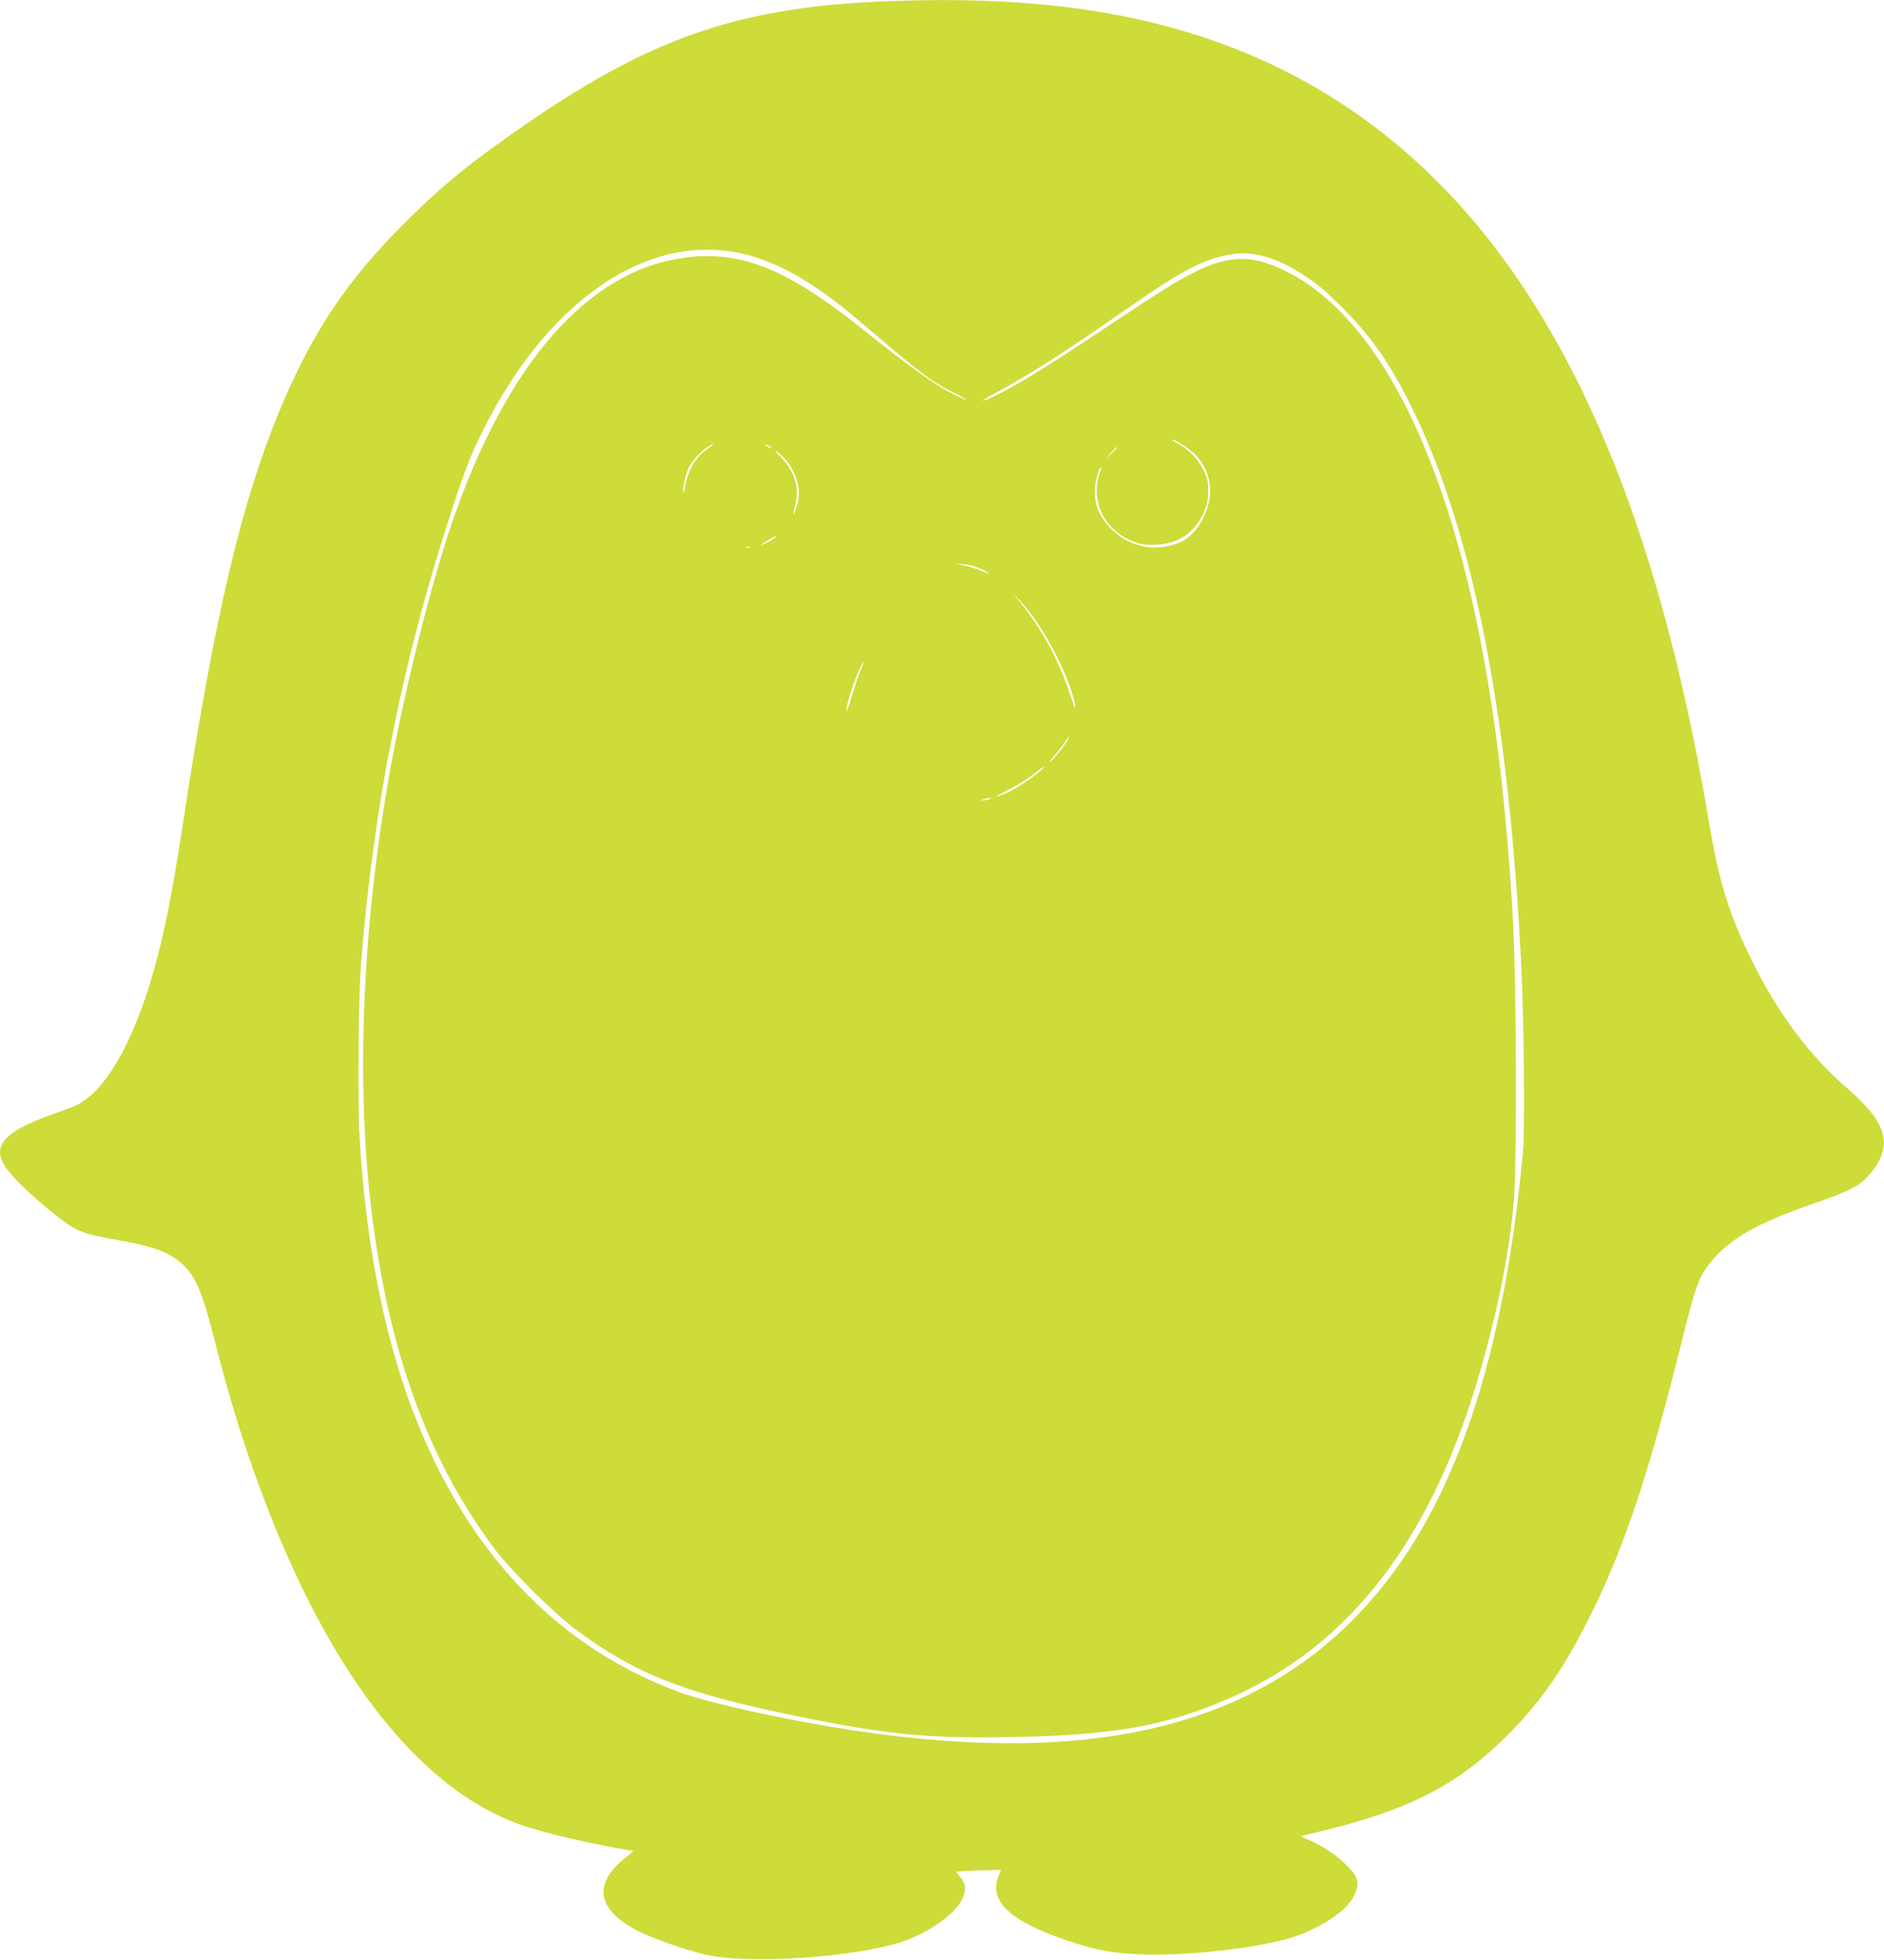 <?xml version="1.0" standalone="no"?>
<!DOCTYPE svg PUBLIC "-//W3C//DTD SVG 20010904//EN"
 "http://www.w3.org/TR/2001/REC-SVG-20010904/DTD/svg10.dtd">
<svg version="1.0" xmlns="http://www.w3.org/2000/svg"
 width="1231pt" height="1280pt" viewBox="0 0 1231 1280"
 preserveAspectRatio="xMidYMid meet">
<g transform="translate(0,1280) scale(0.1,-0.1)"
fill="#cddc39" stroke="none">
<path d="M5820 12793 c-962 -35 -1537 -226 -2350 -781 -382 -261 -583 -424
-835 -677 -364 -364 -587 -696 -793 -1181 -261 -616 -438 -1363 -647 -2734
-84 -557 -152 -866 -254 -1162 -104 -301 -240 -533 -369 -630 -63 -47 -74 -52
-208 -99 -195 -67 -306 -129 -345 -193 -44 -72 -13 -145 114 -271 104 -103
291 -257 351 -287 68 -35 117 -48 291 -79 196 -35 287 -64 363 -115 127 -88
170 -174 257 -511 78 -306 137 -507 210 -728 453 -1354 1080 -2212 1800 -2465
151 -53 426 -118 698 -164 l38 -7 -51 -40 c-226 -179 -190 -353 104 -494 90
-43 281 -109 404 -140 275 -69 996 -22 1308 86 170 58 342 184 383 279 26 60
22 96 -16 141 -14 16 -24 31 -22 33 5 4 289 15 289 11 0 -1 -7 -19 -15 -38
-69 -164 79 -301 462 -427 180 -59 271 -76 453 -85 317 -16 850 48 1050 126
171 66 312 166 354 250 44 90 34 131 -56 215 -69 65 -133 108 -219 148 l-69
32 173 43 c557 137 878 309 1202 642 204 210 343 412 505 734 230 455 395 950
617 1845 81 329 104 390 180 485 123 152 303 255 663 380 251 87 316 121 379
197 154 188 115 331 -153 563 -238 205 -446 482 -614 820 -151 304 -218 517
-283 900 -257 1540 -665 2701 -1247 3555 -497 729 -1130 1239 -1897 1529 -618
234 -1313 327 -2205 294z m-1026 -1638 c171 -30 352 -108 533 -231 123 -83
185 -132 398 -314 295 -252 377 -313 517 -380 45 -22 76 -40 69 -40 -8 0 -58
23 -113 52 -102 53 -276 179 -553 401 -529 424 -839 539 -1243 462 -614 -118
-1135 -754 -1477 -1805 -136 -420 -296 -1075 -384 -1575 -167 -949 -211 -1914
-126 -2725 103 -973 371 -1729 823 -2325 108 -141 382 -413 523 -518 385 -286
694 -410 1394 -556 610 -127 892 -157 1422 -148 696 12 1027 69 1448 251 796
344 1334 1045 1649 2149 119 415 192 787 218 1112 20 245 16 1422 -6 1815 -71
1292 -255 2297 -558 3050 -271 675 -634 1107 -1048 1250 -146 50 -286 35 -457
-49 -133 -65 -227 -124 -578 -358 -442 -294 -648 -419 -787 -478 -66 -27 -41
-9 59 45 216 116 427 251 862 554 350 244 493 318 673 346 141 22 292 -23 473
-141 85 -55 141 -103 250 -213 183 -184 301 -351 434 -616 410 -812 649 -2013
731 -3680 18 -366 24 -1071 11 -1215 -137 -1460 -494 -2439 -1116 -3060 -757
-758 -1894 -972 -3548 -669 -355 65 -691 144 -839 198 -805 293 -1401 920
-1751 1841 -191 505 -308 1105 -348 1795 -13 229 -7 909 10 1125 84 1057 277
2011 607 3005 79 238 110 316 188 475 327 659 800 1087 1293 1170 107 18 244
18 347 0z m3010 -1319 c88 -87 122 -208 92 -326 -32 -125 -109 -225 -198 -258
-156 -58 -312 -26 -433 89 -97 92 -133 212 -100 334 9 36 21 68 26 71 5 3 4
-7 -2 -23 -72 -191 27 -394 228 -465 45 -15 76 -19 138 -16 143 6 247 76 308
205 25 55 30 79 31 142 1 67 -3 84 -32 143 -35 71 -97 135 -164 169 -21 11
-38 22 -38 24 0 14 107 -52 144 -89z m-3149 56 c-6 -4 -27 -20 -47 -35 -67
-49 -116 -137 -133 -241 -3 -21 -8 -36 -10 -34 -9 9 15 122 34 162 23 46 81
110 126 138 31 19 46 24 30 10z m385 -18 c0 -2 -9 0 -20 6 -11 6 -20 13 -20
16 0 2 9 0 20 -6 11 -6 20 -13 20 -16z m2260 3 c0 -2 -17 -19 -37 -38 l-38
-34 34 38 c33 34 41 42 41 34z m-2162 -86 c75 -94 100 -203 67 -300 -22 -68
-28 -62 -9 9 31 113 -3 222 -98 319 -35 35 -42 46 -21 31 18 -13 45 -39 61
-59z m-73 -501 c-7 -11 -79 -50 -92 -50 -4 0 15 13 42 29 60 34 58 34 50 21z
m-162 -67 c-7 -2 -19 -2 -25 0 -7 3 -2 5 12 5 14 0 19 -2 13 -5z m1504 -138
c29 -13 53 -26 53 -29 0 -3 -21 4 -46 15 -25 11 -75 27 -112 35 l-67 14 60 -5
c33 -3 83 -17 112 -30z m382 -370 c114 -173 222 -414 236 -529 4 -27 -4 -9
-23 49 -74 235 -186 444 -334 629 l-50 61 52 -54 c28 -29 81 -99 119 -156z
m-1171 -307 c-16 -40 -42 -118 -58 -173 -16 -55 -29 -88 -29 -73 -1 34 41 168
79 253 39 88 45 83 8 -7z m1353 -450 c-28 -46 -105 -138 -110 -133 -2 3 12 22
32 44 20 22 48 58 63 81 32 48 45 54 15 8z m-176 -195 c-51 -45 -163 -119
-218 -143 -91 -39 -87 -29 8 19 55 27 132 74 170 105 81 63 97 71 40 19z
m-330 -183 c-11 -5 -29 -8 -40 -8 -16 0 -15 2 5 8 34 11 60 11 35 0z"/>
</g>
</svg>
